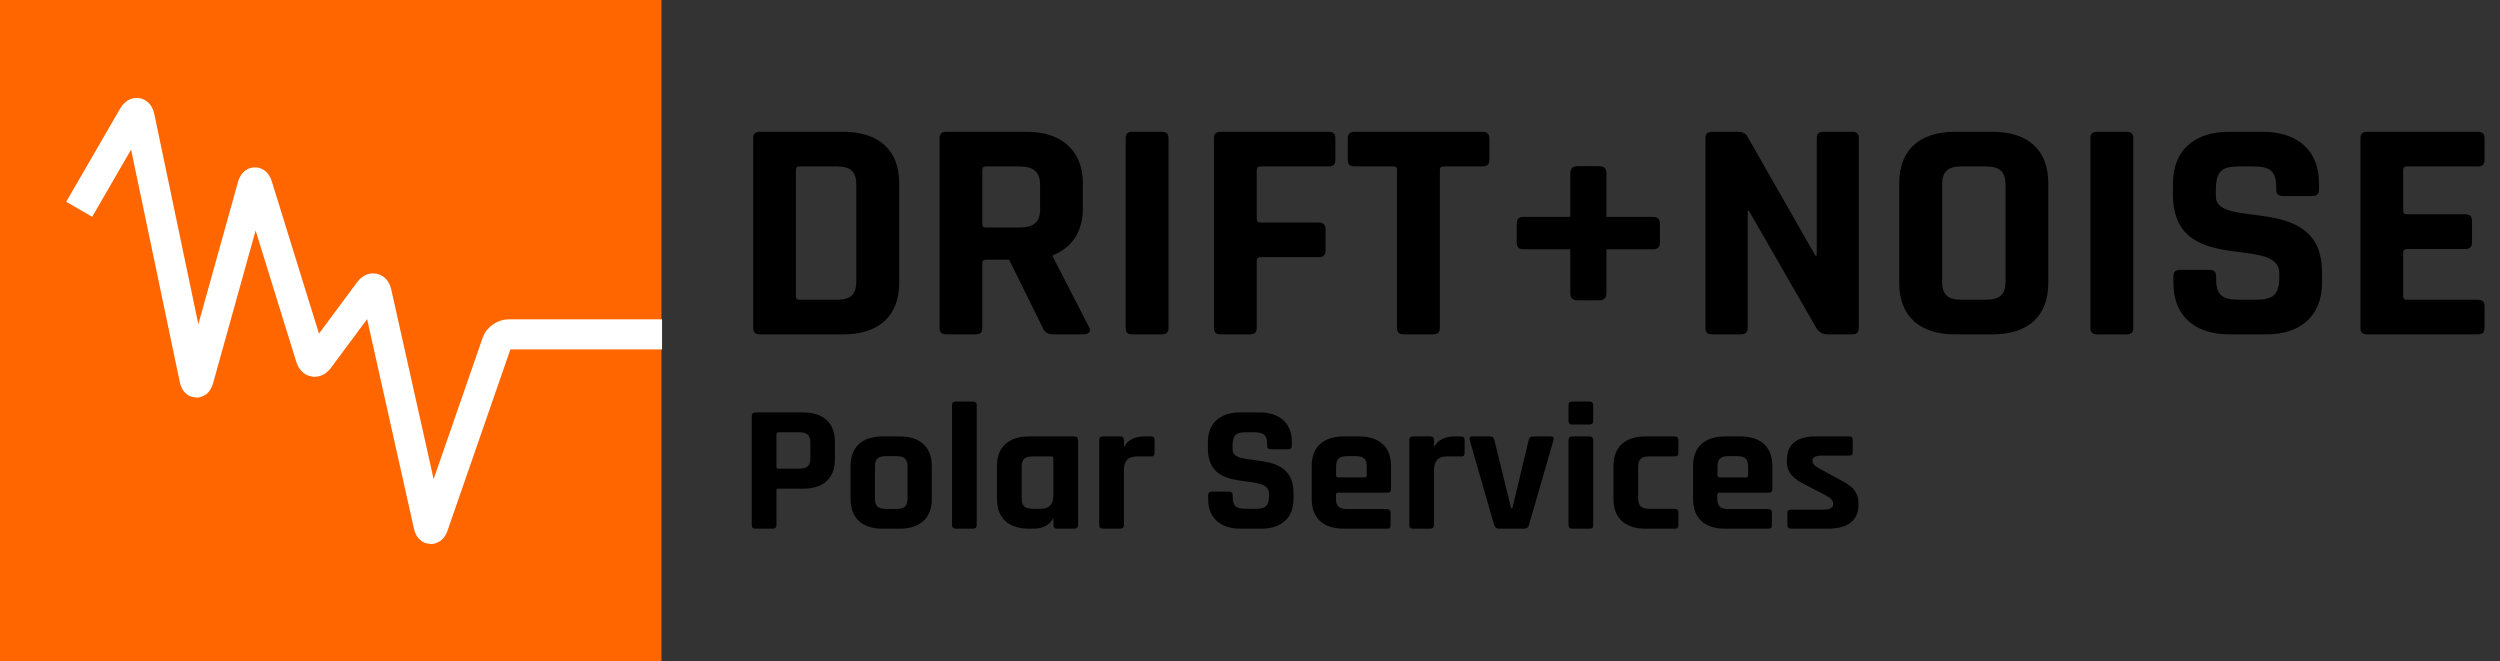 <?xml version="1.0" encoding="UTF-8" standalone="no"?>
<svg
   xmlns:dc="http://purl.org/dc/elements/1.1/"
   xmlns:cc="http://creativecommons.org/ns#"
   xmlns:rdf="http://www.w3.org/1999/02/22-rdf-syntax-ns#"
   xmlns:svg="http://www.w3.org/2000/svg"
   xmlns="http://www.w3.org/2000/svg"
   xmlns:xlink="http://www.w3.org/1999/xlink"
   xmlns:sodipodi="http://sodipodi.sourceforge.net/DTD/sodipodi-0.dtd"
   xmlns:inkscape="http://www.inkscape.org/namespaces/inkscape"
   width="283.27pt"
   height="74.95pt"
   viewBox="0 0 283.27 74.95"
   version="1.1"
   id="svg151"
   sodipodi:docname="dnps_zigzag_logo_black_on_transparent_text.svg"
   inkscape:version="0.92.4 (5da689c313, 2019-01-14)">
  <rect x="0" y="0" width="283.27" height="74.95" fill="#333333" stroke="none"/>
  <sodipodi:namedview
     pagecolor="#ffffff"
     bordercolor="#666666"
     borderopacity="1"
     objecttolerance="10"
     gridtolerance="10"
     guidetolerance="10"
     inkscape:pageopacity="0"
     inkscape:pageshadow="2"
     inkscape:window-width="1918"
     inkscape:window-height="1058"
     id="namedview153"
     showgrid="false"
     inkscape:zoom="1.8756036"
     inkscape:cx="115.95234"
     inkscape:cy="5.4585739"
     inkscape:window-x="0"
     inkscape:window-y="20"
     inkscape:window-maximized="0"
     inkscape:current-layer="surface1" />
  <defs
     id="defs82">
    <g
       id="g71">
      <symbol
         overflow="visible"
         id="glyph0-0">
        <path
           style="stroke:none;"
           d="M 6.109 0 L 22.766 0 L 22.766 -25.031 L 6.109 -25.031 Z M 9.203 -22.312 L 19.719 -22.312 L 19.719 -2.719 L 9.203 -2.719 Z M 9.203 -22.312 "
           id="path2" />
      </symbol>
      <symbol
         overflow="visible"
         id="glyph0-1">
        <path
           style="stroke:none;"
           d="M 2.484 -0.75 C 2.484 -0.172 2.75 0 3.281 0 L 12.719 0 C 16.688 0 19.031 -2.078 19.031 -5.812 L 19.031 -17.141 C 19.031 -20.891 16.688 -22.953 12.719 -22.953 L 3.281 -22.953 C 2.75 -22.953 2.484 -22.781 2.484 -22.203 Z M 7.75 -3.922 C 7.484 -3.922 7.328 -4.031 7.328 -4.312 L 7.328 -18.641 C 7.328 -18.922 7.484 -19.031 7.75 -19.031 L 11.922 -19.031 C 13.562 -19.031 14.172 -18.422 14.172 -16.922 L 14.172 -6.031 C 14.172 -4.531 13.562 -3.922 11.922 -3.922 Z M 7.75 -3.922 "
           id="path5" />
      </symbol>
      <symbol
         overflow="visible"
         id="glyph0-2">
        <path
           style="stroke:none;"
           d="M 7.75 -12.109 C 7.484 -12.109 7.328 -12.203 7.328 -12.5 L 7.328 -18.641 C 7.328 -18.922 7.484 -19.031 7.75 -19.031 L 11.5 -19.031 C 13.141 -19.031 13.875 -18.422 13.875 -16.922 L 13.875 -14.141 C 13.875 -12.703 13.141 -12.109 11.5 -12.109 Z M 6.531 0 C 7.062 0 7.328 -0.172 7.328 -0.75 L 7.328 -8.062 C 7.328 -8.359 7.484 -8.469 7.797 -8.469 L 10.359 -8.469 L 14.172 -0.75 C 14.438 -0.141 14.781 0 15.656 0 L 18.75 0 C 19.297 0 19.75 -0.25 19.406 -0.859 L 15.312 -8.812 L 15.312 -8.969 C 17.5 -9.812 18.719 -11.641 18.719 -14.312 L 18.719 -17.109 C 18.719 -20.812 16.344 -22.953 12.375 -22.953 L 3.281 -22.953 C 2.75 -22.953 2.484 -22.781 2.484 -22.203 L 2.484 -0.75 C 2.484 -0.172 2.75 0 3.281 0 Z M 6.531 0 "
           id="path8" />
      </symbol>
      <symbol
         overflow="visible"
         id="glyph0-3">
        <path
           style="stroke:none;"
           d="M 7.531 -22.203 C 7.531 -22.781 7.266 -22.953 6.719 -22.953 L 3.469 -22.953 C 2.938 -22.953 2.672 -22.781 2.672 -22.203 L 2.672 -0.75 C 2.672 -0.172 2.938 0 3.469 0 L 6.719 0 C 7.266 0 7.531 -0.172 7.531 -0.75 Z M 7.531 -22.203 "
           id="path11" />
      </symbol>
      <symbol
         overflow="visible"
         id="glyph0-4">
        <path
           style="stroke:none;"
           d="M 6.531 0 C 7.062 0 7.328 -0.172 7.328 -0.75 L 7.328 -8.359 C 7.328 -8.641 7.484 -8.75 7.797 -8.75 L 14.328 -8.75 C 14.906 -8.75 15.125 -9 15.125 -9.531 L 15.125 -11.922 C 15.125 -12.422 14.906 -12.672 14.328 -12.672 L 7.797 -12.672 C 7.484 -12.672 7.328 -12.781 7.328 -13.109 L 7.328 -18.641 C 7.328 -18.922 7.484 -19.031 7.797 -19.031 L 15.469 -19.031 C 16.047 -19.031 16.234 -19.281 16.234 -19.781 L 16.234 -22.203 C 16.234 -22.703 16.047 -22.953 15.469 -22.953 L 3.281 -22.953 C 2.75 -22.953 2.484 -22.781 2.484 -22.203 L 2.484 -0.75 C 2.484 -0.172 2.75 0 3.281 0 Z M 6.531 0 "
           id="path14" />
      </symbol>
      <symbol
         overflow="visible"
         id="glyph0-5">
        <path
           style="stroke:none;"
           d="M 10.078 0 C 10.625 0 10.891 -0.172 10.891 -0.75 L 10.891 -18.641 C 10.891 -18.922 11.047 -19.031 11.344 -19.031 L 15.703 -19.031 C 16.281 -19.031 16.5 -19.281 16.5 -19.781 L 16.5 -22.203 C 16.5 -22.703 16.281 -22.953 15.703 -22.953 L 1.266 -22.953 C 0.656 -22.953 0.453 -22.703 0.453 -22.203 L 0.453 -19.781 C 0.453 -19.281 0.656 -19.031 1.266 -19.031 L 5.609 -19.031 C 5.922 -19.031 6.031 -18.922 6.031 -18.641 L 6.031 -0.75 C 6.031 -0.172 6.297 0 6.875 0 Z M 10.078 0 "
           id="path17" />
      </symbol>
      <symbol
         overflow="visible"
         id="glyph0-6">
        <path
           style="stroke:none;"
           d="M 12.844 -13.312 L 12.844 -18.203 C 12.844 -18.844 12.562 -19.062 11.922 -19.062 L 9.672 -19.062 C 9.016 -19.062 8.75 -18.844 8.75 -18.203 L 8.75 -13.312 L 3.547 -13.312 C 2.859 -13.312 2.672 -13.062 2.672 -12.453 L 2.672 -10.469 C 2.672 -9.891 2.859 -9.641 3.547 -9.641 L 8.75 -9.641 L 8.75 -4.719 C 8.75 -4.062 9.016 -3.859 9.672 -3.859 L 11.922 -3.859 C 12.562 -3.859 12.844 -4.062 12.844 -4.719 L 12.844 -9.641 L 18.031 -9.641 C 18.719 -9.641 18.906 -9.891 18.906 -10.469 L 18.906 -12.453 C 18.906 -13.062 18.719 -13.312 18.031 -13.312 Z M 12.844 -13.312 "
           id="path20" />
      </symbol>
      <symbol
         overflow="visible"
         id="glyph0-7">
        <path
           style="stroke:none;"
           d="M 6.453 0 C 6.984 0 7.266 -0.172 7.266 -0.75 L 7.266 -14 L 7.406 -14 L 15.047 -0.719 C 15.094 -0.672 15.438 0 16.281 0 L 19.062 0 C 19.594 0 19.859 -0.172 19.859 -0.75 L 19.859 -22.203 C 19.859 -22.781 19.594 -22.953 19.062 -22.953 L 15.891 -22.953 C 15.359 -22.953 15.094 -22.781 15.094 -22.203 L 15.094 -8.922 L 14.938 -8.922 L 7.219 -22.453 C 7.188 -22.531 6.922 -22.953 6.156 -22.953 L 3.281 -22.953 C 2.75 -22.953 2.484 -22.781 2.484 -22.203 L 2.484 -0.75 C 2.484 -0.172 2.75 0 3.281 0 Z M 6.453 0 "
           id="path23" />
      </symbol>
      <symbol
         overflow="visible"
         id="glyph0-8">
        <path
           style="stroke:none;"
           d="M 12.688 0 C 16.688 0 18.984 -2.078 18.984 -5.812 L 18.984 -17.141 C 18.984 -20.891 16.688 -22.953 12.688 -22.953 L 8.406 -22.953 C 4.391 -22.953 2.094 -20.891 2.094 -17.141 L 2.094 -5.812 C 2.094 -2.078 4.391 0 8.406 0 Z M 9.172 -3.922 C 7.531 -3.922 6.953 -4.531 6.953 -6.031 L 6.953 -16.922 C 6.953 -18.422 7.531 -19.031 9.172 -19.031 L 11.875 -19.031 C 13.531 -19.031 14.141 -18.422 14.141 -16.922 L 14.141 -6.031 C 14.141 -4.531 13.531 -3.922 11.875 -3.922 Z M 9.172 -3.922 "
           id="path26" />
      </symbol>
      <symbol
         overflow="visible"
         id="glyph0-9">
        <path
           style="stroke:none;"
           d="M 1.875 -5.859 C 1.875 -2.141 4.234 0 8.219 0 L 12.375 0 C 16.344 0 18.719 -2.141 18.719 -5.859 L 18.719 -7.062 C 18.719 -16.172 6.688 -11.75 6.688 -15.641 L 6.688 -16.312 C 6.688 -18.453 7.297 -19.031 9.359 -19.031 L 10.844 -19.031 C 12.875 -19.031 13.531 -18.5 13.531 -16.641 L 13.531 -16.422 C 13.531 -15.859 13.797 -15.672 14.328 -15.672 L 17.578 -15.672 C 18.109 -15.672 18.375 -15.859 18.375 -16.422 L 18.375 -17.109 C 18.375 -20.812 16 -22.953 12 -22.953 L 8.172 -22.953 C 4.203 -22.953 1.828 -20.812 1.828 -17.109 L 1.828 -15.859 C 1.828 -6.422 13.875 -11.422 13.875 -6.891 L 13.875 -6.469 C 13.875 -4.5 13.188 -3.922 11.188 -3.922 L 9.391 -3.922 C 7.375 -3.922 6.719 -4.469 6.719 -6.281 L 6.719 -6.562 C 6.719 -7.141 6.453 -7.312 5.922 -7.312 L 2.672 -7.312 C 2.141 -7.312 1.875 -7.141 1.875 -6.562 Z M 1.875 -5.859 "
           id="path29" />
      </symbol>
      <symbol
         overflow="visible"
         id="glyph0-10">
        <path
           style="stroke:none;"
           d="M 15.781 0 C 16.344 0 16.547 -0.25 16.547 -0.75 L 16.547 -3.172 C 16.547 -3.672 16.344 -3.922 15.781 -3.922 L 7.797 -3.922 C 7.484 -3.922 7.328 -4.031 7.328 -4.312 L 7.328 -9.281 C 7.328 -9.562 7.484 -9.672 7.797 -9.672 L 14.328 -9.672 C 14.906 -9.672 15.125 -9.922 15.125 -10.422 L 15.125 -12.859 C 15.125 -13.359 14.906 -13.609 14.328 -13.609 L 7.797 -13.609 C 7.484 -13.609 7.328 -13.703 7.328 -14 L 7.328 -18.641 C 7.328 -18.922 7.484 -19.031 7.797 -19.031 L 15.781 -19.031 C 16.344 -19.031 16.547 -19.281 16.547 -19.781 L 16.547 -22.203 C 16.547 -22.703 16.344 -22.953 15.781 -22.953 L 3.281 -22.953 C 2.75 -22.953 2.484 -22.781 2.484 -22.203 L 2.484 -0.75 C 2.484 -0.172 2.75 0 3.281 0 Z M 15.781 0 "
           id="path32" />
      </symbol>
      <symbol
         overflow="visible"
         id="glyph1-0">
        <path
           style="stroke:none;"
           d="M 3.516 0 L 13.078 0 L 13.078 -14.359 L 3.516 -14.359 Z M 5.297 -12.797 L 11.328 -12.797 L 11.328 -1.562 L 5.297 -1.562 Z M 5.297 -12.797 "
           id="path35" />
      </symbol>
      <symbol
         overflow="visible"
         id="glyph1-1">
        <path
           style="stroke:none;"
           d="M 4.453 -6.797 C 4.297 -6.797 4.219 -6.859 4.219 -7.031 L 4.219 -10.688 C 4.219 -10.859 4.297 -10.922 4.453 -10.922 L 6.781 -10.922 C 7.734 -10.922 8.062 -10.562 8.062 -9.703 L 8.062 -7.984 C 8.062 -7.156 7.734 -6.797 6.781 -6.797 Z M 3.75 0 C 4.062 0 4.219 -0.109 4.219 -0.438 L 4.219 -4.297 C 4.219 -4.469 4.297 -4.531 4.484 -4.531 L 7.25 -4.531 C 9.531 -4.531 10.844 -5.719 10.844 -7.859 L 10.844 -9.828 C 10.844 -11.984 9.531 -13.172 7.25 -13.172 L 1.891 -13.172 C 1.578 -13.172 1.422 -13.062 1.422 -12.734 L 1.422 -0.438 C 1.422 -0.109 1.578 0 1.891 0 Z M 3.75 0 "
           id="path38" />
      </symbol>
      <symbol
         overflow="visible"
         id="glyph1-2">
        <path
           style="stroke:none;"
           d="M 5.031 -2.234 C 4.078 -2.234 3.75 -2.562 3.75 -3.422 L 3.75 -7.031 C 3.75 -7.891 4.078 -8.219 5.031 -8.219 L 6.141 -8.219 C 7.094 -8.219 7.438 -7.891 7.438 -7.031 L 7.438 -3.422 C 7.438 -2.562 7.094 -2.234 6.141 -2.234 Z M 6.562 0 C 8.844 0 10.188 -1.188 10.188 -3.344 L 10.188 -7.109 C 10.188 -9.266 8.844 -10.453 6.562 -10.453 L 4.609 -10.453 C 2.312 -10.453 0.984 -9.266 0.984 -7.109 L 0.984 -3.344 C 0.984 -1.188 2.312 0 4.609 0 Z M 6.562 0 "
           id="path41" />
      </symbol>
      <symbol
         overflow="visible"
         id="glyph1-3">
        <path
           style="stroke:none;"
           d="M 3.641 0 C 3.953 0 4.109 -0.109 4.109 -0.438 L 4.109 -13.969 C 4.109 -14.297 3.953 -14.406 3.641 -14.406 L 1.781 -14.406 C 1.469 -14.406 1.312 -14.297 1.312 -13.969 L 1.312 -0.438 C 1.312 -0.109 1.469 0 1.781 0 Z M 3.641 0 "
           id="path44" />
      </symbol>
      <symbol
         overflow="visible"
         id="glyph1-4">
        <path
           style="stroke:none;"
           d="M 7.375 -3.812 C 7.375 -2.922 7.062 -2.25 5.859 -2.25 L 5.047 -2.25 C 4.109 -2.25 3.781 -2.594 3.781 -3.469 L 3.781 -6.984 C 3.781 -7.844 4.109 -8.188 5.047 -8.188 L 7.109 -8.188 C 7.281 -8.188 7.375 -8.125 7.375 -7.969 Z M 5.141 0 C 5.953 0 6.938 -0.312 7.281 -1.109 L 7.375 -1.109 L 7.375 -0.438 C 7.375 -0.109 7.531 0 7.844 0 L 9.688 0 C 10.016 0 10.172 -0.109 10.172 -0.438 L 10.172 -10.016 C 10.172 -10.344 10.016 -10.453 9.688 -10.453 L 4.609 -10.453 C 2.312 -10.453 0.984 -9.266 0.984 -7.109 L 0.984 -3.344 C 0.984 -1.188 2.312 0 4.609 0 Z M 5.141 0 "
           id="path47" />
      </symbol>
      <symbol
         overflow="visible"
         id="glyph1-5">
        <path
           style="stroke:none;"
           d="M 3.531 0 C 3.844 0 4 -0.109 4 -0.438 L 4 -6.594 C 4 -7.5 4.297 -8.188 5.516 -8.188 L 7.031 -8.188 C 7.359 -8.156 7.469 -8.297 7.469 -8.609 L 7.469 -10.016 C 7.469 -10.297 7.359 -10.453 7.031 -10.453 L 6.234 -10.453 C 5.422 -10.453 4.406 -10.094 4.078 -9.328 L 4 -9.328 L 4 -10.016 C 4 -10.344 3.844 -10.453 3.531 -10.453 L 1.672 -10.453 C 1.359 -10.453 1.203 -10.344 1.203 -10.016 L 1.203 -0.438 C 1.203 -0.109 1.359 0 1.672 0 Z M 3.531 0 "
           id="path50" />
      </symbol>
      <symbol
         overflow="visible"
         id="glyph1-6">
        <path
           style="stroke:none;"
           d="M 1.078 -3.359 C 1.078 -1.234 2.438 0 4.719 0 L 7.109 0 C 9.391 0 10.75 -1.234 10.75 -3.359 L 10.75 -4.062 C 10.75 -9.281 3.844 -6.734 3.844 -8.969 L 3.844 -9.359 C 3.844 -10.594 4.188 -10.922 5.375 -10.922 L 6.234 -10.922 C 7.391 -10.922 7.766 -10.609 7.766 -9.547 L 7.766 -9.422 C 7.766 -9.094 7.922 -9 8.234 -9 L 10.094 -9 C 10.406 -9 10.562 -9.094 10.562 -9.422 L 10.562 -9.812 C 10.562 -11.938 9.203 -13.172 6.891 -13.172 L 4.703 -13.172 C 2.422 -13.172 1.047 -11.938 1.047 -9.812 L 1.047 -9.094 C 1.047 -3.688 7.969 -6.562 7.969 -3.953 L 7.969 -3.703 C 7.969 -2.578 7.578 -2.25 6.438 -2.25 L 5.406 -2.25 C 4.234 -2.25 3.859 -2.562 3.859 -3.609 L 3.859 -3.766 C 3.859 -4.094 3.703 -4.203 3.406 -4.203 L 1.531 -4.203 C 1.234 -4.203 1.078 -4.094 1.078 -3.766 Z M 1.078 -3.359 "
           id="path53" />
      </symbol>
      <symbol
         overflow="visible"
         id="glyph1-7">
        <path
           style="stroke:none;"
           d="M 4 -5.812 C 3.844 -5.812 3.75 -5.875 3.75 -6.047 L 3.75 -7.031 C 3.75 -7.891 4.078 -8.219 5.031 -8.219 L 5.953 -8.219 C 6.891 -8.219 7.219 -7.891 7.219 -7.031 L 7.219 -6.047 C 7.219 -5.875 7.156 -5.812 6.984 -5.812 Z M 9.469 0 C 9.812 0 9.922 -0.109 9.922 -0.406 L 9.922 -1.766 C 9.922 -2.062 9.812 -2.219 9.469 -2.219 L 5.031 -2.219 C 4.078 -2.219 3.734 -2.562 3.734 -3.406 L 3.734 -3.844 C 3.734 -4.016 3.812 -4.078 4 -4.078 L 9.5 -4.078 C 9.812 -4.078 9.969 -4.172 9.969 -4.5 L 9.969 -7.109 C 9.969 -9.266 8.656 -10.453 6.344 -10.453 L 4.609 -10.453 C 2.312 -10.453 0.984 -9.266 0.984 -7.109 L 0.984 -3.344 C 0.984 -1.188 2.312 0 4.609 0 Z M 9.469 0 "
           id="path56" />
      </symbol>
      <symbol
         overflow="visible"
         id="glyph1-8">
        <path
           style="stroke:none;"
           d="M 3.141 -0.453 C 3.234 -0.141 3.422 0 3.734 0 L 6.516 0 C 6.844 0 7.047 -0.141 7.109 -0.453 L 9.875 -10.016 C 9.969 -10.328 9.859 -10.453 9.547 -10.453 L 7.625 -10.453 C 7.281 -10.453 7.141 -10.344 7.062 -10.016 L 5.219 -2.312 L 5.078 -2.312 L 3.188 -10.016 C 3.125 -10.344 2.969 -10.453 2.656 -10.453 L 0.719 -10.453 C 0.422 -10.453 0.312 -10.328 0.391 -10.016 Z M 3.141 -0.453 "
           id="path59" />
      </symbol>
      <symbol
         overflow="visible"
         id="glyph1-9">
        <path
           style="stroke:none;"
           d="M 1.312 -0.438 C 1.312 -0.109 1.469 0 1.781 0 L 3.672 0 C 4 0 4.109 -0.078 4.109 -0.438 L 4.109 -10.016 C 4.109 -10.344 3.953 -10.453 3.641 -10.453 L 1.75 -10.453 C 1.453 -10.453 1.312 -10.344 1.312 -10.016 Z M 1.312 -12.203 C 1.312 -11.938 1.453 -11.797 1.75 -11.797 L 3.672 -11.797 C 3.969 -11.797 4.109 -11.938 4.109 -12.203 L 4.109 -14.016 C 4.109 -14.281 3.953 -14.406 3.672 -14.406 L 1.75 -14.406 C 1.453 -14.406 1.312 -14.281 1.312 -13.984 Z M 1.312 -12.203 "
           id="path62" />
      </symbol>
      <symbol
         overflow="visible"
         id="glyph1-10">
        <path
           style="stroke:none;"
           d="M 8.344 -1.828 C 8.344 -2.109 8.203 -2.25 7.875 -2.25 L 5.047 -2.25 C 4.125 -2.25 3.781 -2.594 3.781 -3.469 L 3.781 -6.984 C 3.781 -7.844 4.125 -8.188 5.047 -8.188 L 7.875 -8.188 C 8.234 -8.188 8.344 -8.297 8.344 -8.609 L 8.344 -10.016 C 8.344 -10.297 8.203 -10.453 7.875 -10.453 L 4.609 -10.453 C 2.312 -10.453 0.984 -9.266 0.984 -7.109 L 0.984 -3.344 C 0.984 -1.188 2.312 0 4.609 0 L 7.875 0 C 8.234 0 8.344 -0.109 8.344 -0.406 Z M 8.344 -1.828 "
           id="path65" />
      </symbol>
      <symbol
         overflow="visible"
         id="glyph1-11">
        <path
           style="stroke:none;"
           d="M 5.438 0 C 7.812 0 8.891 -1.031 8.891 -2.75 C 8.891 -4.078 8.344 -4.75 6.828 -5.516 L 4.609 -6.734 C 4.125 -6.984 3.672 -7.25 3.672 -7.656 L 3.672 -7.766 C 3.672 -8.094 4.062 -8.281 4.734 -8.281 L 7.797 -8.281 C 8.141 -8.281 8.234 -8.375 8.234 -8.688 L 8.234 -10.016 C 8.234 -10.297 8.125 -10.453 7.797 -10.453 L 4.125 -10.453 C 1.828 -10.453 0.766 -9.594 0.766 -7.656 C 0.766 -6.312 1.531 -5.609 2.938 -4.938 L 5.109 -3.812 C 5.641 -3.547 6.016 -3.234 6.016 -2.875 L 6.016 -2.766 C 6.016 -2.328 5.594 -2.156 4.938 -2.156 L 1.266 -2.156 C 0.922 -2.156 0.828 -2.047 0.828 -1.734 L 0.828 -0.438 C 0.828 -0.141 0.938 0 1.266 0 Z M 5.438 0 "
           id="path68" />
      </symbol>
    </g>
    <clipPath
       id="clip1">
      <path
         d="M 0 0 L 283.27 0 L 283.27 74.949 L 0 74.949 Z M 0 0 "
         id="path73" />
    </clipPath>
    <clipPath
       id="clip2">
      <path
         d="M 0 0 L 75 0 L 75 74.949 L 0 74.949 Z M 0 0 "
         id="path76" />
    </clipPath>
    <clipPath
       id="clip3">
      <path
         d="M 0 0 L 124 0 L 124 74.949 L 0 74.949 Z M 0 0 "
         id="path79" />
    </clipPath>
  </defs>
  <g
     id="surface1">
    <path
       inkscape:connector-curvature="0"
       id="path84"
       d="M 0,74.949 V 0 h 283.273 v 74.949 z m 0,0"
       style="clip-rule:nonzero;fill:#000000;fill-opacity:0;fill-rule:nonzero;stroke:none" />
    <g
       clip-path="url(#clip2)"
       clip-rule="nonzero"
       id="g90">
      <path
         style="fill-rule:nonzero;fill:rgb(100%,39.999%,0%);fill-opacity:1;stroke-width:0.399;stroke-linecap:butt;stroke-linejoin:miter;stroke:rgb(100%,39.999%,0%);stroke-opacity:1;stroke-miterlimit:10;"
         d="M -147.402 -37.133 L -147.402 37.418 L -72.851 37.418 L -72.851 -37.133 Z M -147.402 -37.133 "
         transform="matrix(1,0,0,-1,147.601,37.617)"
         id="path88" />
    </g>
    <g
       clip-path="url(#clip3)"
       clip-rule="nonzero"
       id="g94">
      <path
         style="fill:none;stroke-width:3.401;stroke-linecap:butt;stroke-linejoin:miter;stroke:rgb(100%,100%,100%);stroke-opacity:1;stroke-miterlimit:10;"
         d="M -138.628 13.902 L -132.496 24.496 C -132.218 24.972 -131.902 24.926 -131.788 24.383 L -125.566 -5.324 C -125.453 -5.863 -125.238 -5.871 -125.093 -5.34 L -118.992 16.558 C -118.843 17.09 -118.593 17.094 -118.429 16.566 L -112.386 -2.938 C -112.222 -3.461 -111.824 -3.531 -111.496 -3.09 L -105.749 4.656 C -105.421 5.101 -105.058 5.023 -104.937 4.484 L -99.038 -21.914 C -98.917 -22.453 -98.675 -22.465 -98.496 -21.945 L -91.308 -1.215 C -91.128 -0.692 -90.535 -0.27 -89.984 -0.27 L -72.585 -0.27 "
         transform="matrix(1,0,0,-1,147.601,37.617)"
         id="path92" />
    </g>
    <g
       style="fill:rgb(0%,0%,0%);fill-opacity:1;"
       id="g118">
      <use
         xlink:href="#glyph0-1"
         x="82.856"
         y="37.888"
         id="use96" />
      <use
         xlink:href="#glyph0-2"
         x="103.978"
         y="37.888"
         id="use98" />
      <use
         xlink:href="#glyph0-3"
         x="124.872"
         y="37.888"
         id="use100" />
      <use
         xlink:href="#glyph0-4"
         x="135.07"
         y="37.888"
         id="use102" />
      <use
         xlink:href="#glyph0-5"
         x="152.258"
         y="37.888"
         id="use104" />
      <use
         xlink:href="#glyph0-6"
         x="169.179"
         y="37.888"
         id="use106" />
      <use
         xlink:href="#glyph0-7"
         x="190.759"
         y="37.888"
         id="use108" />
      <use
         xlink:href="#glyph0-8"
         x="213.104"
         y="37.888"
         id="use110" />
      <use
         xlink:href="#glyph0-3"
         x="234.188"
         y="37.888"
         id="use112" />
      <use
         xlink:href="#glyph0-9"
         x="244.386"
         y="37.888"
         id="use114" />
      <use
         xlink:href="#glyph0-10"
         x="264.974"
         y="37.888"
         id="use116" />
    </g>
    <g
       style="fill:rgb(0%,0%,0%);fill-opacity:1;"
       id="g130">
      <use
         xlink:href="#glyph1-1"
         x="83.76"
         y="59.903"
         id="use120" />
      <use
         xlink:href="#glyph1-2"
         x="95.391"
         y="59.903"
         id="use122" />
      <use
         xlink:href="#glyph1-3"
         x="106.562"
         y="59.903"
         id="use124" />
      <use
         xlink:href="#glyph1-4"
         x="111.982"
         y="59.903"
         id="use126" />
      <use
         xlink:href="#glyph1-5"
         x="123.35"
         y="59.903"
         id="use128" />
    </g>
    <g
       style="fill:rgb(0%,0%,0%);fill-opacity:1;"
       id="g148">
      <use
         xlink:href="#glyph1-6"
         x="135.815"
         y="59.903"
         id="use132" />
      <use
         xlink:href="#glyph1-7"
         x="147.644"
         y="59.903"
         id="use134" />
      <use
         xlink:href="#glyph1-5"
         x="158.485"
         y="59.903"
         id="use136" />
      <use
         xlink:href="#glyph1-8"
         x="166.144"
         y="59.903"
         id="use138" />
      <use
         xlink:href="#glyph1-9"
         x="176.414"
         y="59.903"
         id="use140" />
      <use
         xlink:href="#glyph1-10"
         x="181.835"
         y="59.903"
         id="use142" />
      <use
         xlink:href="#glyph1-7"
         x="190.854"
         y="59.903"
         id="use144" />
      <use
         xlink:href="#glyph1-11"
         x="201.695"
         y="59.903"
         id="use146" />
    </g>
  </g>
</svg>
